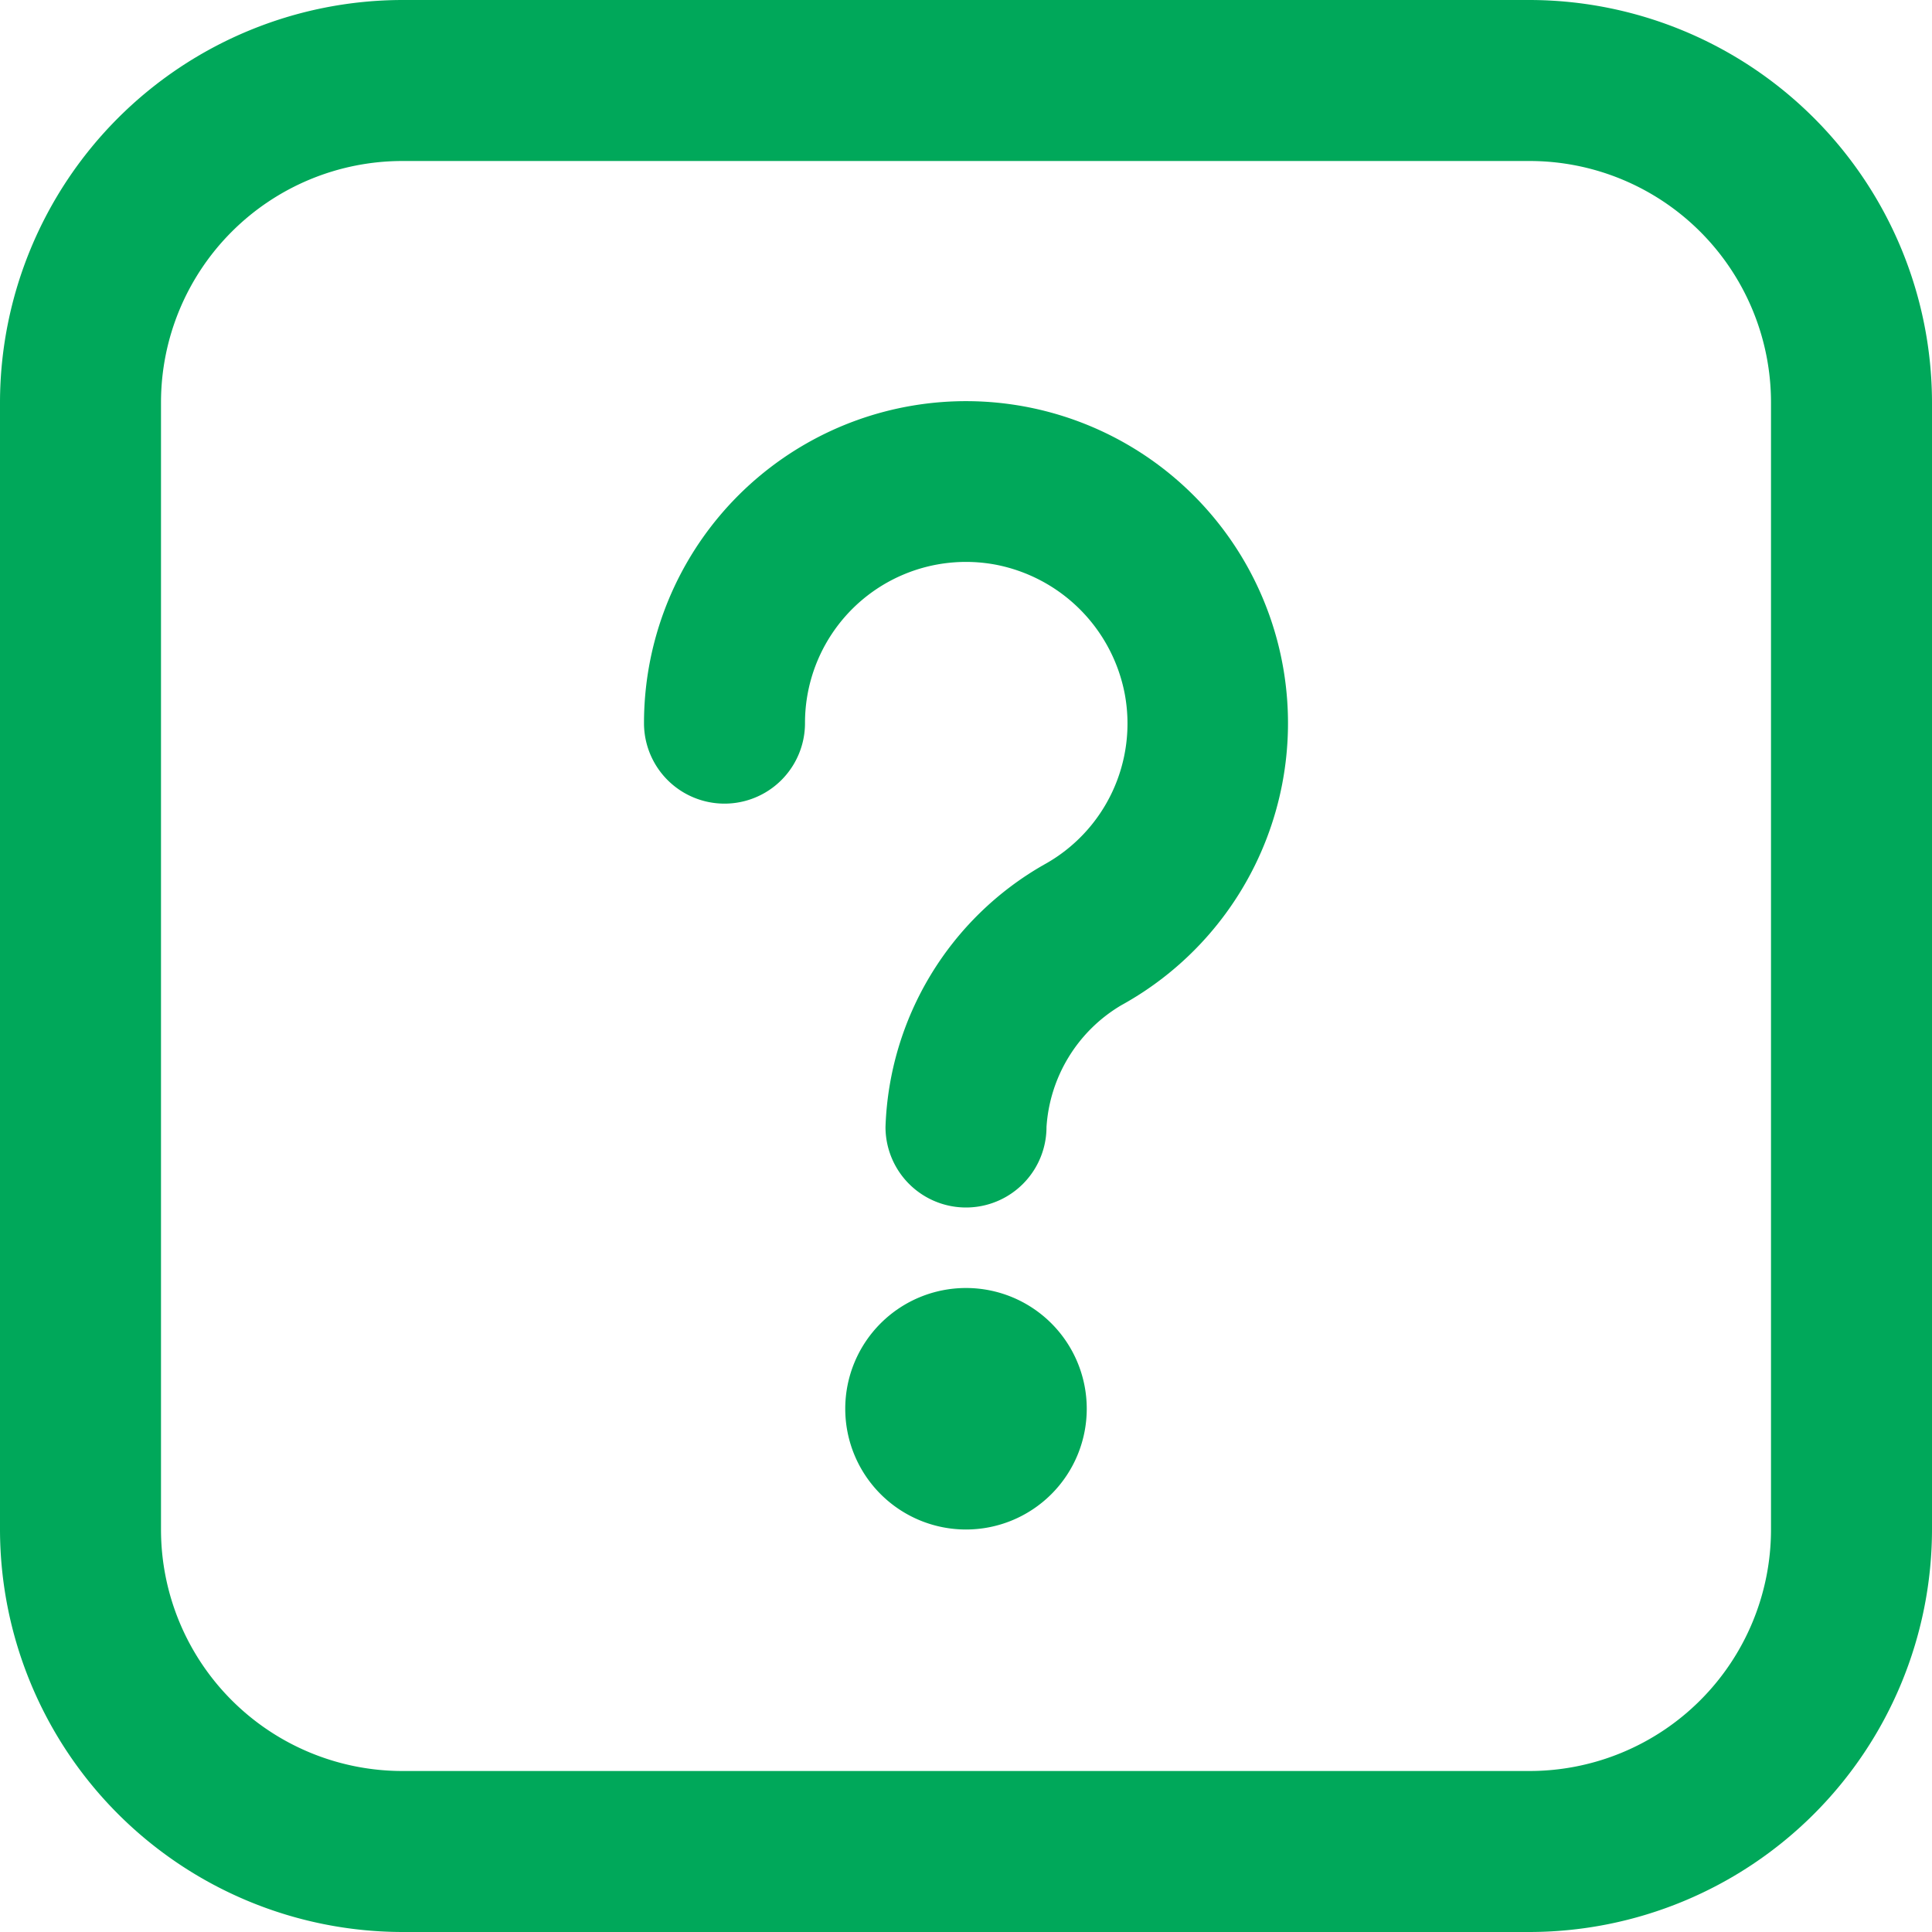 <svg xmlns="http://www.w3.org/2000/svg" width="24" height="24" viewBox="0 0 24 24"><path d="M12,16a1.5,1.5,0,1,1-1.5,1.5A1.5,1.5,0,0,1,12,16Zm1-2a1.9,1.9,0,0,1,.928-1.512A4,4,0,1,0,8,8.983a1,1,0,0,0,2,0,2,2,0,0,1,2.371-1.968,2.022,2.022,0,0,1,1.6,1.6,2,2,0,0,1-1,2.125A3.9,3.9,0,0,0,11,14a1,1,0,0,0,2,0Zm11,5V5a5.006,5.006,0,0,0-5-5H5A5.006,5.006,0,0,0,0,5V19a5.006,5.006,0,0,0,5,5H19A5.006,5.006,0,0,0,24,19ZM19,2a3,3,0,0,1,3,3V19a3,3,0,0,1-3,3H5a3,3,0,0,1-3-3V5A3,3,0,0,1,5,2Z" fill="#00a85a"/></svg>